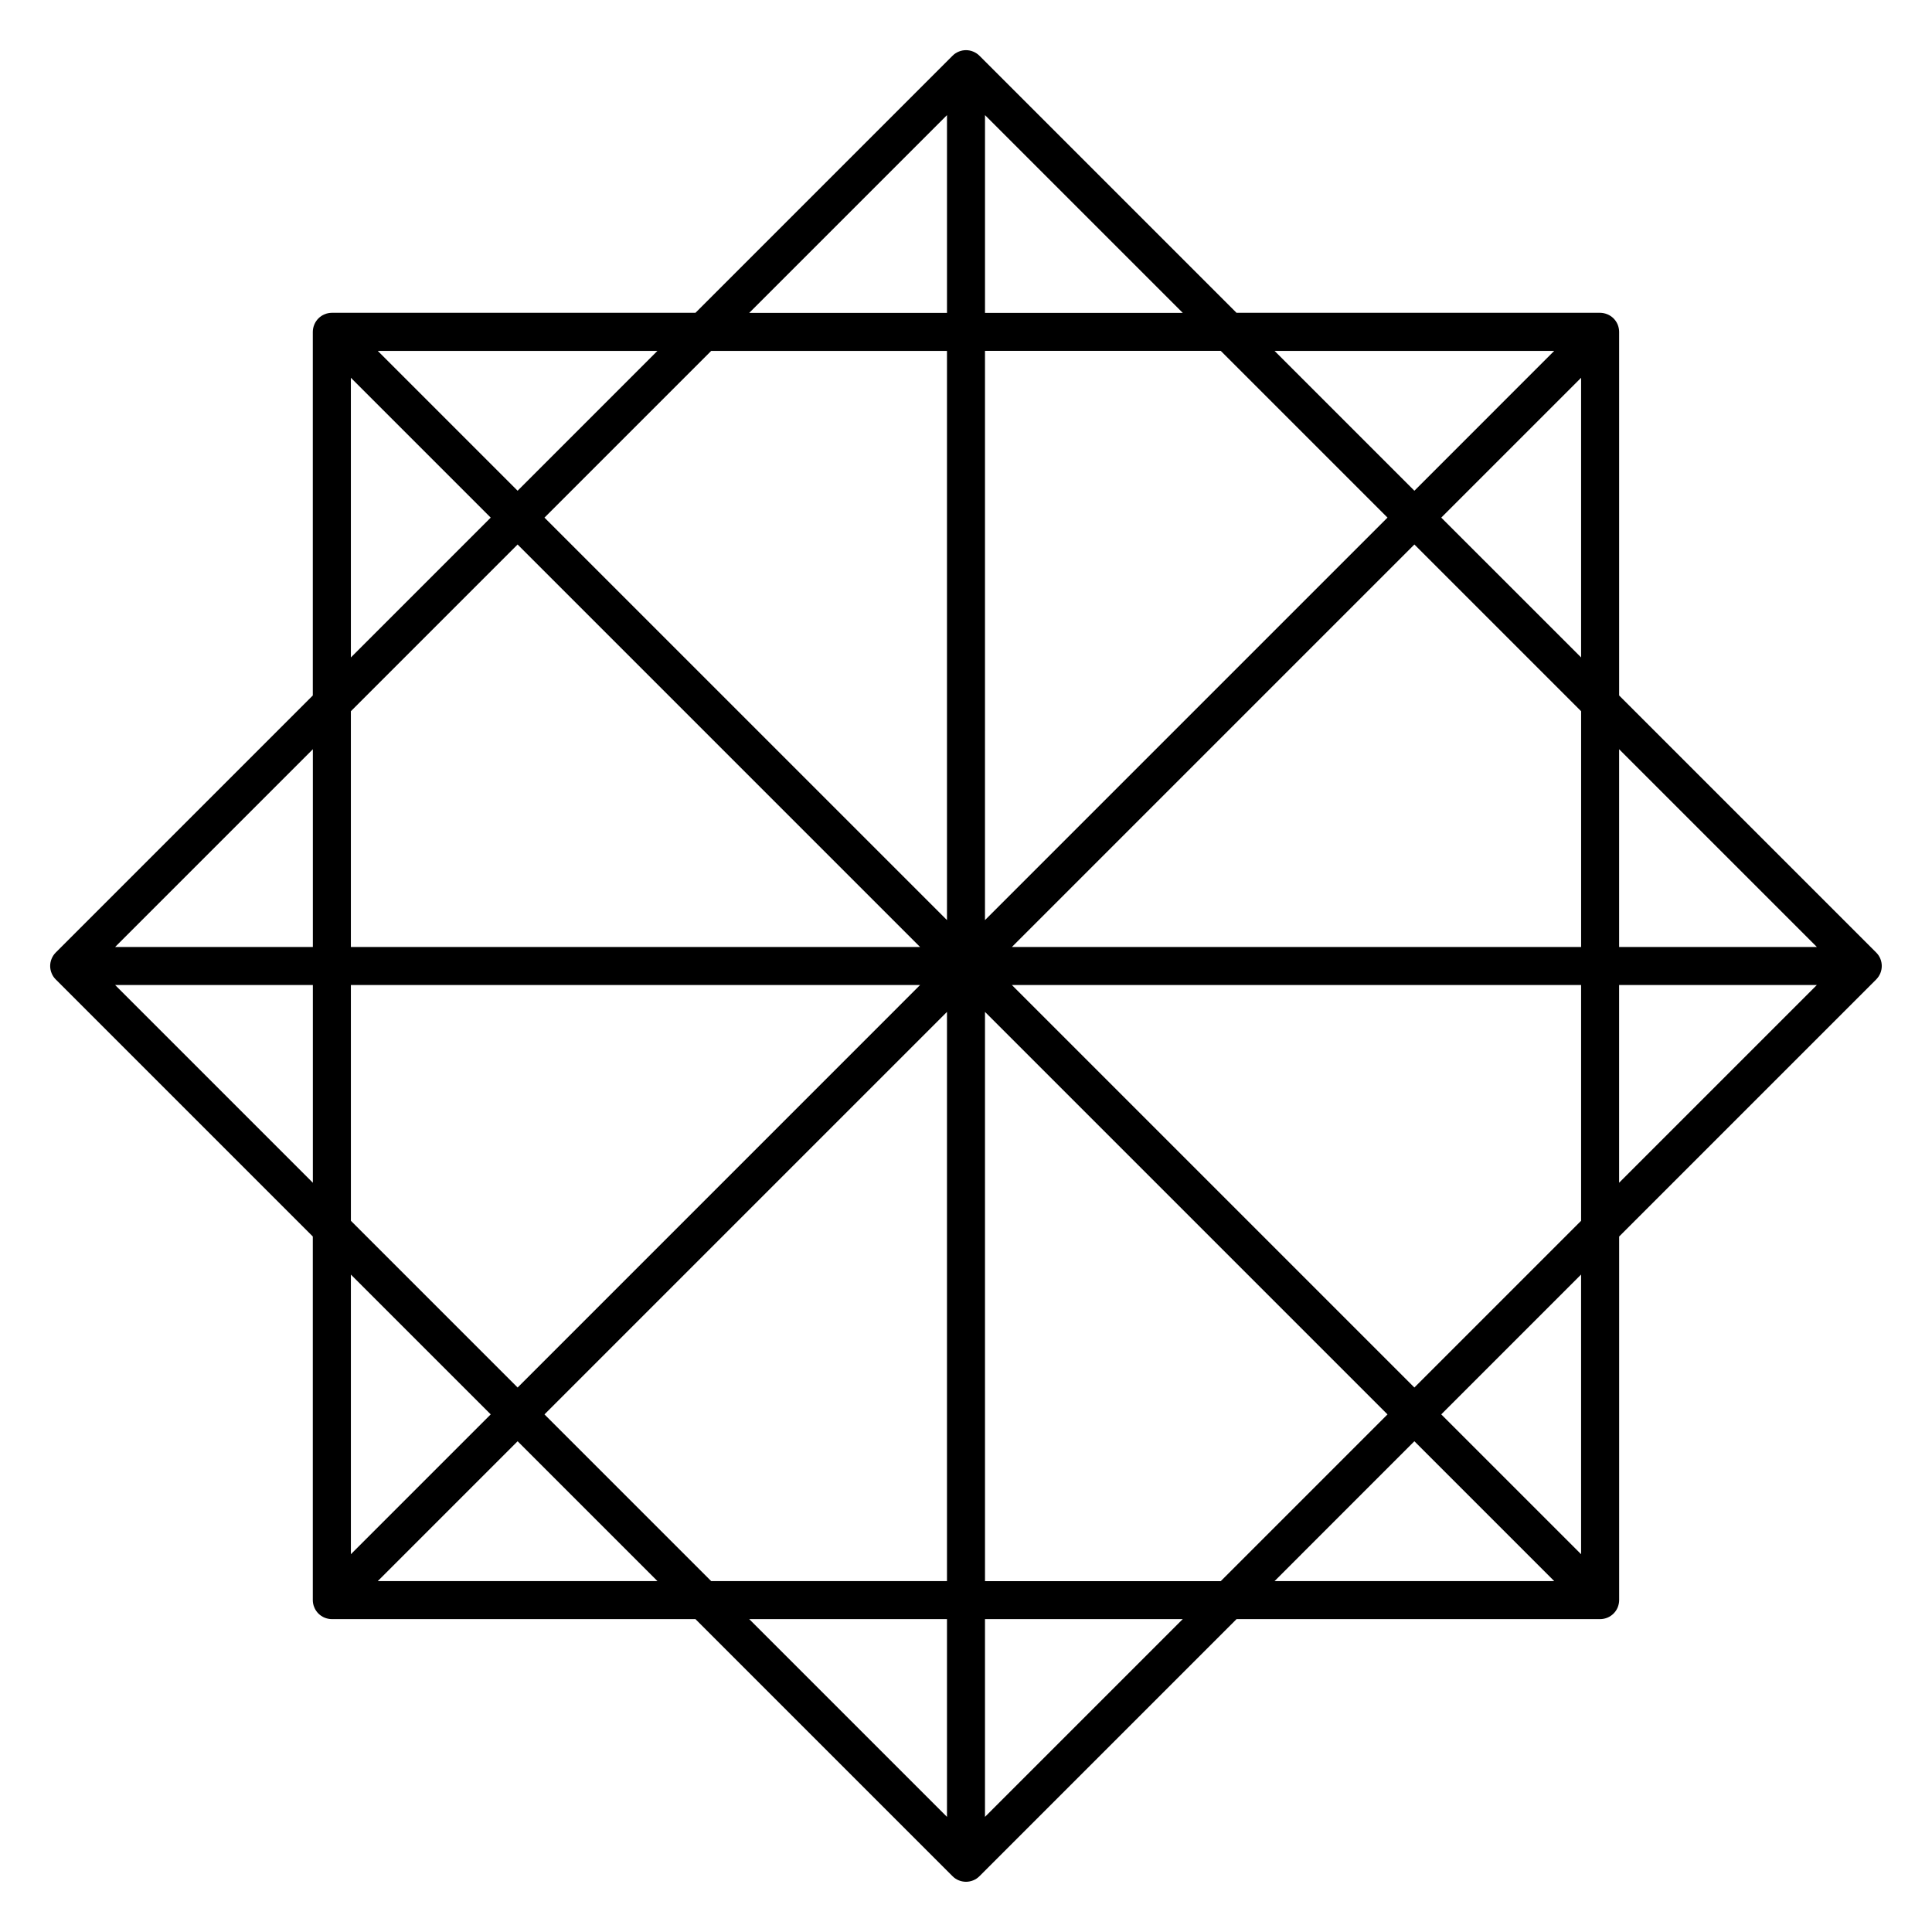 <?xml version="1.0" encoding="UTF-8"?>
<!-- Uploaded to: SVG Repo, www.svgrepo.com, Generator: SVG Repo Mixer Tools -->
<svg fill="#000000" width="800px" height="800px" version="1.1" viewBox="144 144 512 512" xmlns="http://www.w3.org/2000/svg">
 <path d="m642.31 401.92c0.504-1.23 0.504-2.621 0-3.848-0.25-0.625-0.637-1.18-1.098-1.641l-68.125-68.125v-96.359c0-0.656-0.141-1.309-0.383-1.926-0.516-1.238-1.492-2.215-2.731-2.731-0.625-0.25-1.27-0.395-1.926-0.395h-96.359l-68.125-68.125c-0.465-0.465-1.027-0.836-1.641-1.09-1.23-0.516-2.621-0.516-3.848 0-0.625 0.25-1.18 0.625-1.641 1.09l-68.125 68.125h-96.359c-0.656 0-1.309 0.133-1.926 0.395-1.238 0.504-2.215 1.492-2.731 2.731-0.25 0.613-0.395 1.27-0.395 1.926v96.359l-68.125 68.125c-0.465 0.465-0.836 1.027-1.09 1.641-0.516 1.23-0.516 2.621 0 3.848 0.25 0.625 0.625 1.18 1.09 1.641l68.125 68.125v96.359c0 0.656 0.133 1.309 0.395 1.926 0.504 1.23 1.492 2.215 2.731 2.731 0.613 0.242 1.27 0.383 1.926 0.383h96.359l68.125 68.125c0.465 0.473 1.027 0.848 1.641 1.098 0.613 0.242 1.27 0.383 1.926 0.383s1.309-0.141 1.926-0.383c0.625-0.25 1.18-0.637 1.641-1.098l68.125-68.125h96.359c0.656 0 1.309-0.141 1.926-0.383 1.23-0.516 2.215-1.492 2.731-2.731 0.242-0.625 0.383-1.27 0.383-1.926v-96.359l68.125-68.125c0.457-0.461 0.828-1.023 1.094-1.641zm-16.82-6.961h-52.406v-52.406zm-230.53-7.125-106.67-106.66 44.184-44.184 62.484-0.004zm10.074-150.85h62.484l44.184 44.184-106.67 106.67zm-17.199 157.98h-150.85v-62.484l44.184-44.184zm0 10.074-106.66 106.67-44.184-44.184-0.004-62.484zm7.125 7.125v150.85h-62.484l-44.184-44.184zm10.074 0 106.67 106.67-44.184 44.184h-62.484zm7.125-7.125h150.85v62.484l-44.184 44.184zm0-10.074 106.67-106.67 44.184 44.184v62.484zm113.79-113.79 37.059-37.059v74.109zm29.938-44.188-37.059 37.062-37.059-37.059zm-150.85-10.074v-52.406l52.406 52.406zm-10.074-52.406v52.406h-52.406zm-113.79 99.543-37.059-37.059h74.109zm-44.188-29.938 37.062 37.062-37.059 37.059zm-10.074 150.85h-52.406l52.406-52.406zm-52.406 10.074h52.406v52.406zm99.543 113.79-37.059 37.059v-74.109zm-29.938 44.184 37.062-37.062 37.059 37.059zm150.85 10.074v52.406l-52.406-52.406zm10.074 52.406v-52.406h52.406zm113.79-99.543 37.059 37.059h-74.109zm44.184 29.938-37.062-37.059 37.059-37.059zm10.074-150.85h52.406l-52.406 52.406z"/>
</svg>